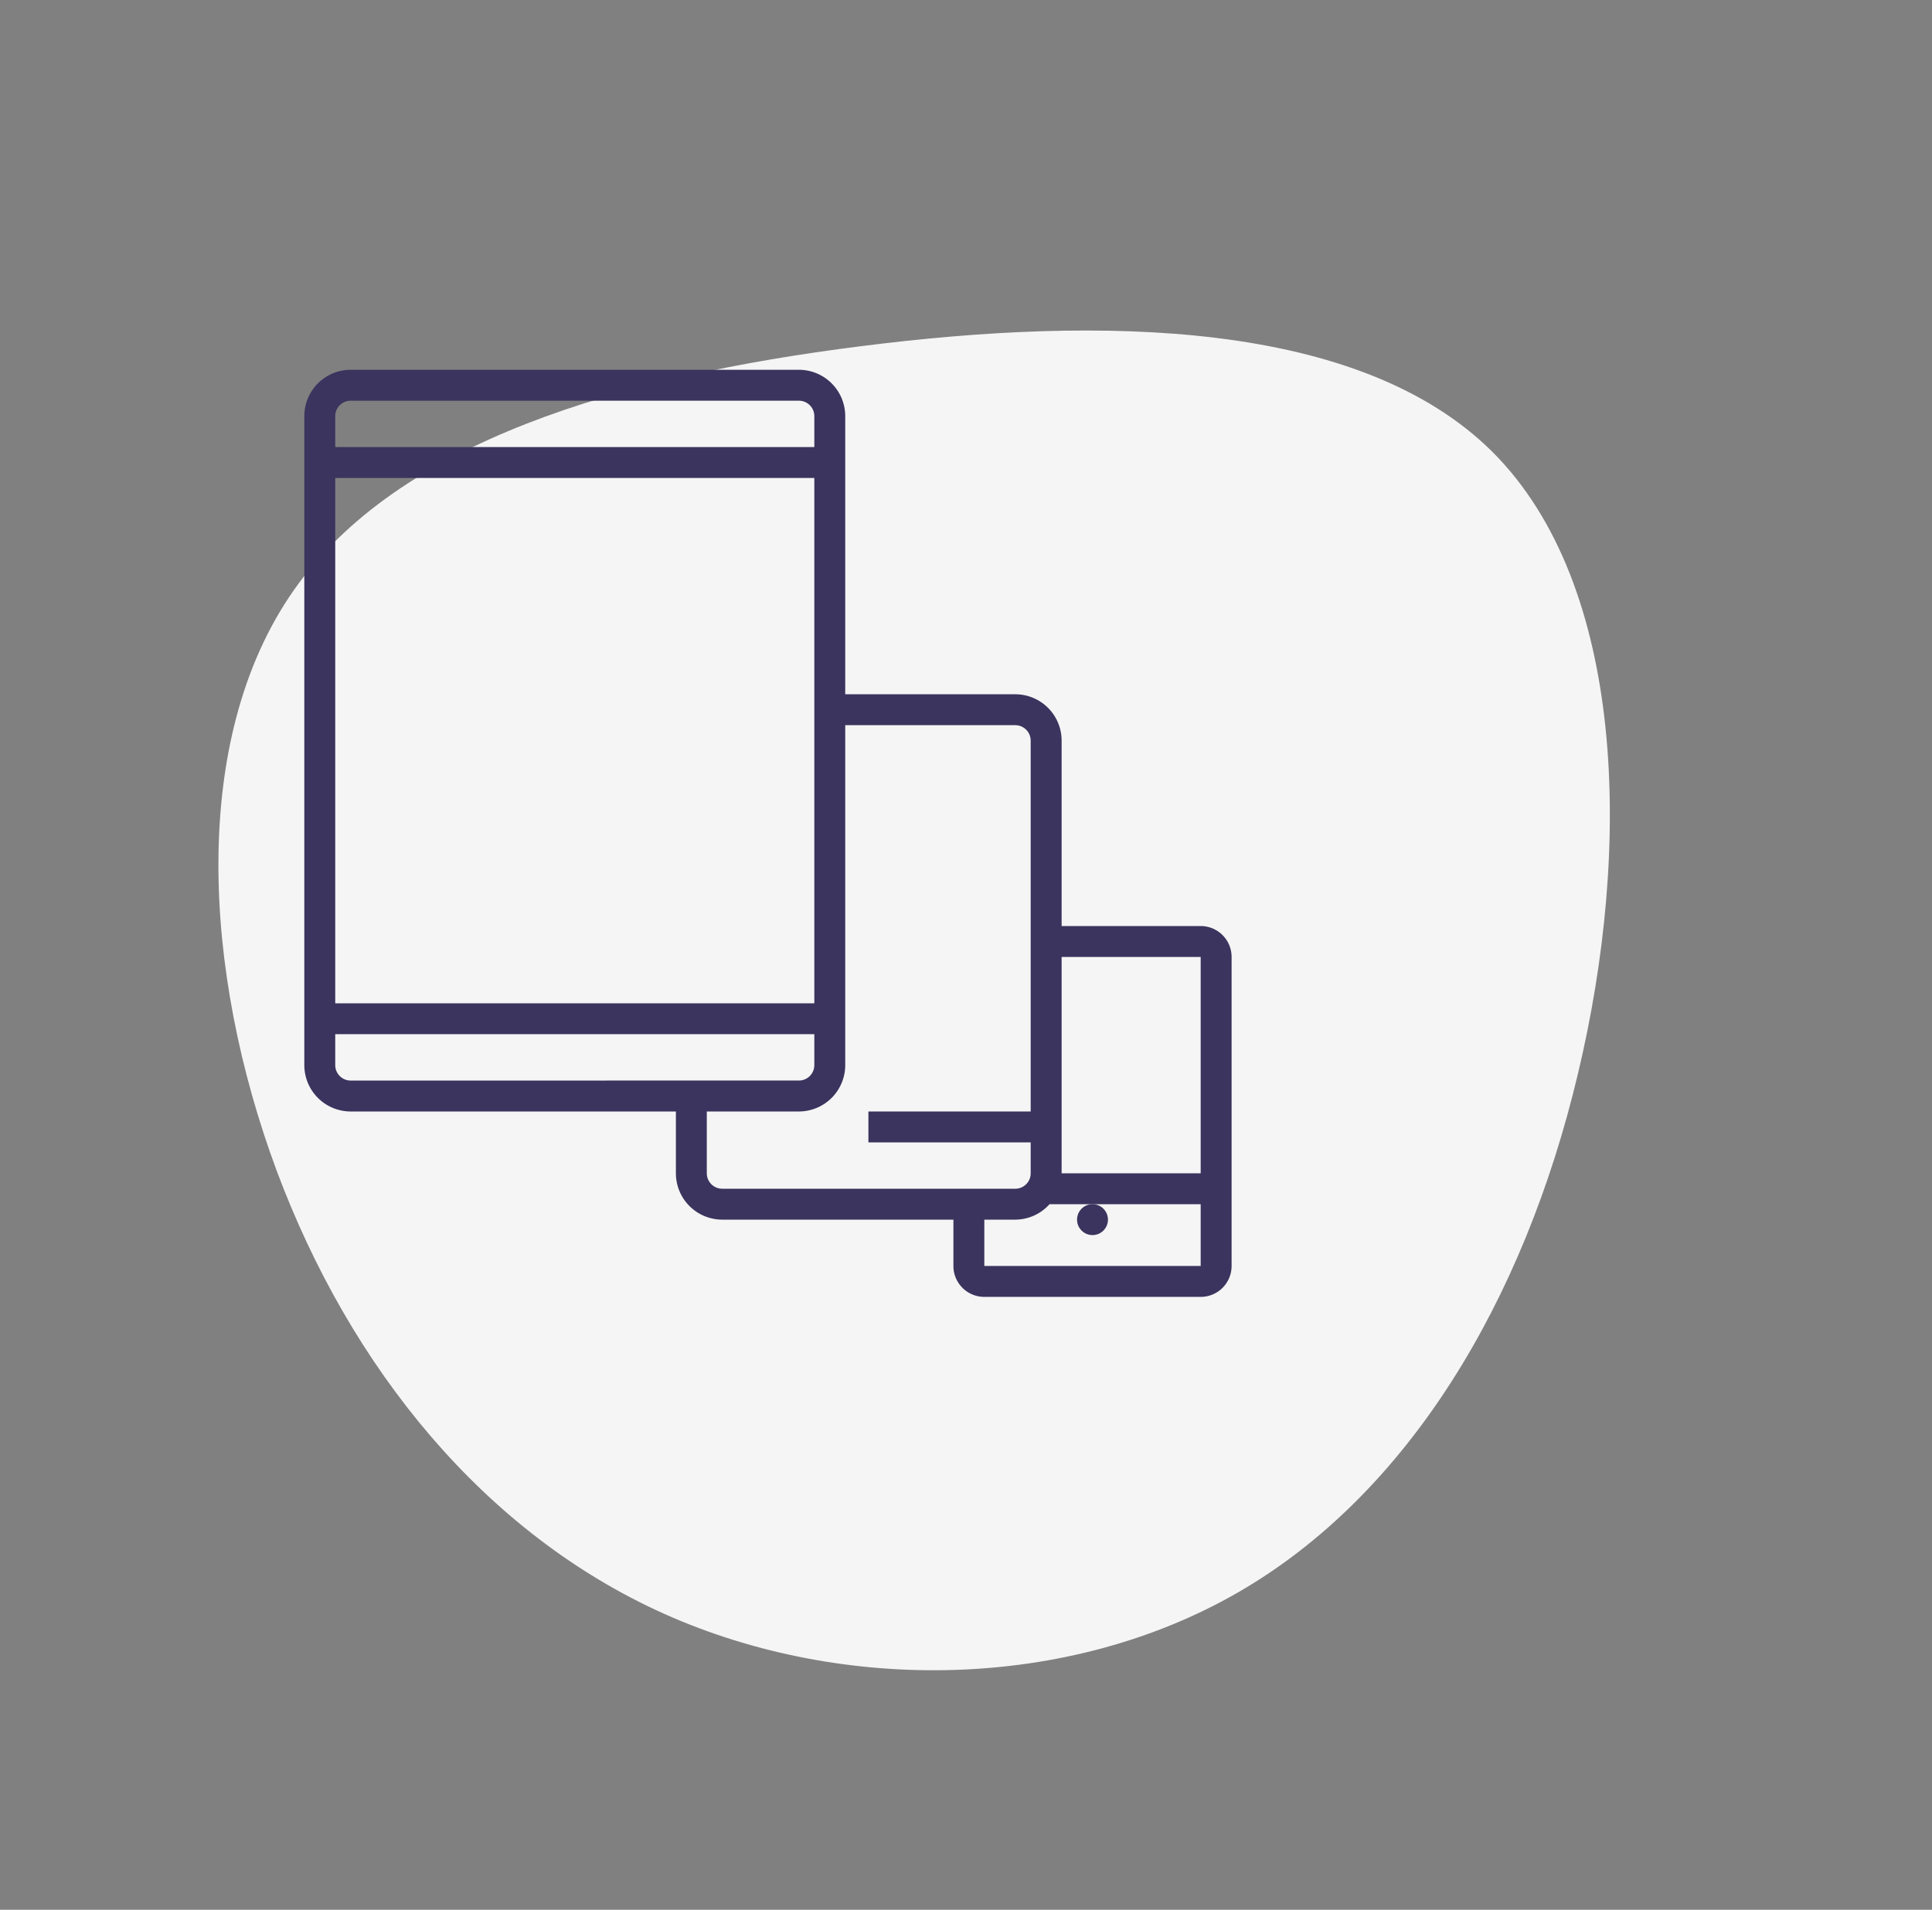<svg xmlns="http://www.w3.org/2000/svg" width="194.501" height="192.3" viewBox="0 0 194.501 192.3"><rect x="0" y="0" width="194.501" height="192.3" fill="#808080" stroke="none"/><g transform="translate(-176.365 -1608.908)"><g transform="translate(-576 -750.501)"><g transform="translate(752.365 2359.41)"><g transform="translate(194.501 120.006) rotate(150)"><path d="M131.8,27.042c11.568,16.037,14.986,37.107,11.455,58.14-3.568,21.033-14.122,41.99-30.685,49.727-16.6,7.737-39.248,2.216-61.746-7.249-22.5-9.427-44.844-22.8-49.764-41.051-4.883-18.291,7.7-41.427,23.887-58.515C41.1,11,60.9,0,80.651,0S120.2,11,131.8,27.042Z" transform="translate(0 0)" fill="#f5f5f5"/></g></g><g transform="translate(783.002 2396.644)"><g transform="translate(77.793 84.017)"><circle cx="1.556" cy="1.556" r="1.556" fill="#3a345e"/></g><path d="M90.24,56.011h-14V37.341a4.668,4.668,0,0,0-4.668-4.668H54.455V4.668A4.668,4.668,0,0,0,49.788,0H4.668A4.668,4.668,0,0,0,0,4.668V70.014a4.668,4.668,0,0,0,4.668,4.668h32.74v6.223a4.668,4.668,0,0,0,4.668,4.668H65.346V90.24a3.112,3.112,0,0,0,3.112,3.112H90.24a3.112,3.112,0,0,0,3.112-3.112V59.123A3.112,3.112,0,0,0,90.24,56.011ZM3.112,4.668A1.556,1.556,0,0,1,4.668,3.112h45.12a1.556,1.556,0,0,1,1.556,1.556V7.779H3.112Zm0,6.223H51.344v52.9H3.112ZM4.668,71.57a1.556,1.556,0,0,1-1.556-1.556V66.9H51.344v3.112a1.556,1.556,0,0,1-1.556,1.556ZM42.075,82.461a1.556,1.556,0,0,1-1.556-1.556V74.682h9.268a4.668,4.668,0,0,0,4.668-4.668V35.785H71.57a1.556,1.556,0,0,1,1.556,1.556V74.682H56.789v3.112H73.126v3.112a1.556,1.556,0,0,1-1.556,1.556ZM90.24,90.24H68.458V85.573H71.57a4.644,4.644,0,0,0,3.454-1.556H90.24Zm0-9.335h-14V59.123h14Z" fill="#3a345e"/></g></g></g></svg>